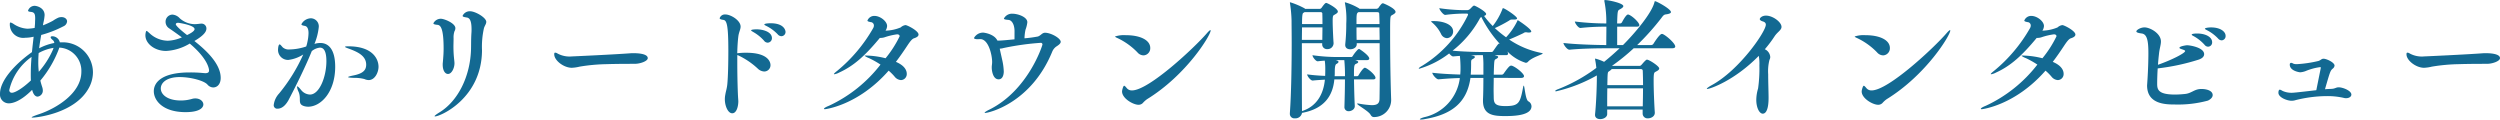 <svg xmlns="http://www.w3.org/2000/svg" width="405.8" height="19.4" viewBox="0 0 405.8 19.4">
  <g id="title-interview-pc" transform="translate(-272.1 -441.86)">
    <g id="グループ_5232" data-name="グループ 5232">
      <path id="パス_23286" data-name="パス 23286" d="M277.432,460.945c-.125,0-.189,0-.189-.042,0-.063.357-.231,1.239-.525,2.75-.923,6.824-3.38,6.824-6.865a3.776,3.776,0,0,0-3.57-3.927,17.718,17.718,0,0,1-3.086,5.354c.084.357.189.714.315,1.092a1.786,1.786,0,0,1,.084.462.974.974,0,0,1-.84,1.05c-.336,0-.693-.294-.882-1.071l-.02-.021c-1.912,1.911-3.192,2.184-3.8,2.184a1.432,1.432,0,0,1-1.406-1.575c0-2.142,2.456-4.808,5.185-6.74.084-.882.19-1.742.274-2.5l-.106.021a5.943,5.943,0,0,1-1.26.147,2.178,2.178,0,0,1-2.5-2.226c0-.189.041-.252.125-.252a1.6,1.6,0,0,1,.442.21,4.493,4.493,0,0,0,2.289.8,8.332,8.332,0,0,0,1.176-.126c.02-.315.062-.609.062-.84,0-.252.022-.483.022-.672,0-.735-.106-1.029-.694-1.092-.252-.021-.462-.062-.462-.21a1.131,1.131,0,0,1,1.05-.776c.378,0,1.638.315,1.638,1.511a7.386,7.386,0,0,1-.21,1.281l-.063.378a13.128,13.128,0,0,0,1.637-.756,5.3,5.3,0,0,1,.883-.5,1.569,1.569,0,0,1,.5-.084c.524,0,.9.315.9.693a.95.95,0,0,1-.588.8,17.954,17.954,0,0,1-3.611,1.407c-.126.714-.252,1.448-.336,2.162a8.83,8.83,0,0,1,2.457-.86.641.641,0,0,0-.231-.462c-.252-.21-.357-.357-.357-.462s.105-.168.273-.168a1.269,1.269,0,0,1,1.217.987h.252a4.9,4.9,0,0,1,5.123,4.85,5.347,5.347,0,0,1-.756,2.708C284.172,460.231,278.146,460.945,277.432,460.945Zm-3.821-4.493a.4.4,0,0,0,.441.462c.44,0,1.6-.609,3.065-1.995-.021-.315-.021-.65-.021-1.007,0-.9.043-1.869.127-2.814A9.084,9.084,0,0,0,273.611,456.452Zm4.766-5.984q-.063.756-.063,1.512a12.729,12.729,0,0,0,.084,1.533,13.894,13.894,0,0,0,2.268-3.528,3.432,3.432,0,0,0,.125-.357A7.218,7.218,0,0,0,278.377,450.468Z" fill="#136992"/>
      <path id="パス_23287" data-name="パス 23287" d="M307.923,454.5c0,1.029-.568,1.554-1.218,1.554a1.268,1.268,0,0,1-.945-.483c-.546-.609-2.688-1.2-4.493-1.2-2.121,0-3.066.924-3.066,1.848,0,.966,1.05,1.953,3.255,1.953a6.418,6.418,0,0,0,1.784-.252,1.868,1.868,0,0,1,.568-.084c.755,0,1.3.462,1.3.987,0,.1,0,1.239-2.877,1.239-3.757,0-5.165-1.932-5.165-3.4,0-1.3,1.114-3.044,5.817-3.044a22.121,22.121,0,0,1,2.246.1c.1,0,.189.021.273.021.483,0,.63-.168.63-.441,0-.063,0-1.722-3.129-4.368a8.321,8.321,0,0,1-3.842,1.2c-1.869,0-3.359-1.2-3.359-2.54,0-.273.084-.714.189-.714.084,0,.21.147.441.336a4.4,4.4,0,0,0,3,1.26,6.216,6.216,0,0,0,2.289-.546c-.735-.546-1.449-1.05-2.037-1.449a1.261,1.261,0,0,1-.608-1.071,1.147,1.147,0,0,1,1.112-1.176,1.787,1.787,0,0,1,1.2.609,3.72,3.72,0,0,0,2.436.945,8.841,8.841,0,0,0,.9-.084h.1a.784.784,0,0,1,.882.777c0,.441-.273,1.05-1.953,2.037C305.13,449.691,307.923,452.022,307.923,454.5Zm-4.241-7.915c0-.651-2.6-1.029-2.646-1.029-.273,0-.4.105-.4.252,0,.231.9,1.029,1.827,1.743C303.64,447,303.682,446.689,303.682,446.584Z" fill="#136992"/>
      <path id="パス_23288" data-name="パス 23288" d="M326.508,452.694c0,4.094-2.309,6.488-4.408,6.488a2.47,2.47,0,0,1-.588-.084c-1.2-.336-.442-1.134-.946-2.331a2.531,2.531,0,0,1-.252-.819c0-.042,0-.063.042-.063.105,0,.336.231.609.567a1.916,1.916,0,0,0,1.449.756c1.533,0,2.666-2.877,2.666-5.417,0-1.491-.356-2.2-1.049-2.2a2.484,2.484,0,0,0-1.323.567c-1.134,2.814-2.9,6.278-3.779,7.958-.273.483-.861,1.386-1.784,1.386a.56.56,0,0,1-.61-.63,3.313,3.313,0,0,1,.861-1.827,27.55,27.55,0,0,0,3.926-6.341,5.748,5.748,0,0,1-2.414.882,1.618,1.618,0,0,1-1.679-1.617c0-.063.02-.9.272-.9.1,0,.272.231.5.483a1.477,1.477,0,0,0,1.112.336,8.984,8.984,0,0,0,2.688-.482,4.305,4.305,0,0,0,.189-.693,7.354,7.354,0,0,0,.19-1.47c0-.63-.168-1.092-.588-1.176-.358-.063-.568-.126-.568-.273a1.8,1.8,0,0,1,1.554-.966,1.307,1.307,0,0,1,1.26,1.47,9.844,9.844,0,0,1-.694,2.687h.022a2.945,2.945,0,0,1,.924-.146C325.437,448.831,326.508,449.9,326.508,452.694Zm7.034,0c0,.882-.567,2.162-1.6,2.162a1.678,1.678,0,0,1-.692-.167,6.355,6.355,0,0,0-1.68-.19c-.693-.02-.967-.063-.967-.126s.358-.167.9-.272c1.532-.315,2.036-.861,2.036-1.743,0-1.47-1.469-2.079-2.6-2.52-.4-.147-.839-.294-.839-.378,0-.042.147-.084.525-.084C332.66,449.376,333.542,451.5,333.542,452.694Z" fill="#136992"/>
      <path id="パス_23289" data-name="パス 23289" d="M343.961,452.358a2.267,2.267,0,0,1,.02-.357c.084-.945.126-1.554.126-2.226,0-3.3-.482-3.842-1.007-3.884-.42-.042-.651-.1-.651-.252a1.351,1.351,0,0,1,1.217-.735c.525,0,2.352.714,2.352,1.533a1.028,1.028,0,0,1-.147.5,3.037,3.037,0,0,0-.146,1.113c0,.546-.022.965-.022,1.406a18.724,18.724,0,0,0,.126,2.142c.021.21.042.378.042.525,0,.8-.462,1.743-1.05,1.743C344.381,453.87,343.961,453.366,343.961,452.358Zm-1.239,8.4c-.042,0-.084-.021-.084-.042,0-.063.231-.273.819-.63,2.939-1.805,4.976-5.753,5.1-10.246.021-.9,0-1.574.062-2.582.022-.231.022-.441.022-.63,0-1.533-.358-1.869-.8-1.932-.378-.063-.652-.105-.652-.273a1.288,1.288,0,0,1,1.219-.735c.84,0,2.624,1.029,2.624,1.722,0,.336-.252.609-.378,1.029a13.733,13.733,0,0,0-.314,3.611C350.28,457.838,343.562,460.756,342.722,460.756Z" fill="#136992"/>
      <path id="パス_23290" data-name="パス 23290" d="M375.333,452.211c-.924.021-2.751,0-4.725.063a29.7,29.7,0,0,0-4.409.4,6.5,6.5,0,0,1-1.28.189c-1.323,0-2.856-1.2-2.856-2.184,0-.21.042-.273.168-.273a.789.789,0,0,1,.378.147,4.111,4.111,0,0,0,2.352.462c.21,0,6.949-.315,9.364-.5a6.537,6.537,0,0,1,.672-.021c.231,0,2.246,0,2.246.8C377.243,451.812,375.963,452.19,375.333,452.211Z" fill="#136992"/>
      <path id="パス_23291" data-name="パス 23291" d="M391.777,450.8v1.218c0,2.541.084,5.207.147,5.9,0,.126.021.252.021.378,0,.8-.273,1.952-.987,1.952s-1.2-1.238-1.2-2.267a3.7,3.7,0,0,1,.062-.693c.126-.735.252-.966.336-1.743.126-1.28.168-3.569.168-5.417,0-4.2-.252-4.955-.8-5.039-.44-.063-.608-.147-.608-.273a.892.892,0,0,1,.924-.609c.881,0,2.476.966,2.476,1.974,0,.462-.293.9-.377,1.659-.084.693-.147,1.616-.168,2.666.063,0,.125-.021.189-.021a10.334,10.334,0,0,1,1.28-.063c3.738,0,3.927,1.68,3.927,1.995a1.022,1.022,0,0,1-1.028,1.05,1.626,1.626,0,0,1-1.051-.483,12.348,12.348,0,0,0-3.17-2.142Zm4.346-2.33a6.854,6.854,0,0,0-1.742-1.407c-.211-.126-.358-.21-.358-.273,0-.147.63-.168.9-.168,1.008,0,2.478.4,2.478,1.428a.72.72,0,0,1-.672.735A.762.762,0,0,1,396.123,448.474Zm2.226-1.029a6.6,6.6,0,0,0-1.806-1.344c-.21-.105-.378-.189-.378-.252,0-.21.966-.21,1.028-.21,2.352,0,2.415,1.344,2.415,1.386a.686.686,0,0,1-.671.714A.793.793,0,0,1,398.349,447.445Z" fill="#136992"/>
      <path id="パス_23292" data-name="パス 23292" d="M414.919,448.012c-2.352,2.834-4.2,4.535-6.614,5.627a2.375,2.375,0,0,1-.777.273c-.042,0-.063,0-.063-.042,0-.063.168-.231.546-.525a24.884,24.884,0,0,0,5.816-6.908.882.882,0,0,0,.126-.441.544.544,0,0,0-.525-.546c-.315-.063-.525-.126-.525-.252a1.186,1.186,0,0,1,1.134-.756c.944,0,2.058.882,2.058,1.638a1.551,1.551,0,0,1-.252.756,6.827,6.827,0,0,0,2.456-.525,1.474,1.474,0,0,1,.777-.378c.294,0,2.12.924,2.12,1.533,0,.273-.272.462-.734.609-.336.1-.714.63-1.092,1.2-.609.924-1.218,1.806-1.848,2.625,1.491.63,1.764,1.449,1.764,1.932a.975.975,0,0,1-.945,1.028,1.43,1.43,0,0,1-1.029-.566,8.365,8.365,0,0,0-.965-.966c-4.977,5.669-10.31,6.257-10.33,6.257-.106,0-.168-.021-.168-.063,0-.105.252-.273.818-.5a22.584,22.584,0,0,0,8.356-6.677,14.165,14.165,0,0,0-1.868-1.05,3.065,3.065,0,0,1-.714-.378c0-.021.063-.042.189-.042a13.761,13.761,0,0,1,3.213.441,17.682,17.682,0,0,0,2.288-3.569c0-.168-.126-.315-.42-.315a10.8,10.8,0,0,0-2.036.483,2.2,2.2,0,0,1-.63.1Z" fill="#136992"/>
      <path id="パス_23293" data-name="パス 23293" d="M436.779,446.878c-.02-1.155-.5-1.743-.965-1.785-.483-.042-.755-.084-.755-.231a1.471,1.471,0,0,1,1.364-.777c.9,0,2.435.525,2.435,1.386a4.945,4.945,0,0,1-.294,1.2,7.254,7.254,0,0,0-.168,1.407,20.233,20.233,0,0,0,2.184-.294c.482-.168.672-.609,1.154-.609.967,0,2.541.9,2.541,1.47,0,.252-.273.482-.63.713a1.884,1.884,0,0,0-.735.861c-3.422,8.378-10.308,9.973-10.9,9.973-.063,0-.084-.021-.084-.041,0-.064.252-.253.818-.525,6.258-3.129,8.566-10.394,8.566-10.541a.259.259,0,0,0-.293-.272,43.264,43.264,0,0,0-6.005.839,2.616,2.616,0,0,1-.629.105l.02.147.357,1.6a10.109,10.109,0,0,1,.273,1.953c0,.1,0,1.28-.84,1.28-.9,0-1.113-1.343-1.113-1.931,0-.357.063-.5.063-.9,0-1.071-.567-3.7-1.931-3.7h-.064c-.125,0-.23.021-.314.021-.442,0-.63-.084-.63-.21a1.666,1.666,0,0,1,1.512-.861c.063,0,1.763.189,2.288,1.3.609,0,1.679-.105,2.771-.21Z" fill="#136992"/>
      <path id="パス_23294" data-name="パス 23294" d="M456.73,450.363a11.037,11.037,0,0,0-3.212-2.309c-.293-.126-.42-.21-.42-.273a4.641,4.641,0,0,1,1.743-.21c2.351,0,3.968.8,3.968,2.078a1.151,1.151,0,0,1-1.092,1.2A1.334,1.334,0,0,1,456.73,450.363Zm.862,8.231a.969.969,0,0,1-.694.273c-.861,0-2.666-1.029-2.666-2.163,0-.21.189-.924.336-.924.105,0,.231.147.461.42a1.032,1.032,0,0,0,.82.336c2.729,0,10.162-6.971,12.135-9.259.315-.357.5-.525.588-.525.022,0,.042.021.042.063,0,.756-3.9,7.2-10.33,11.149A3.986,3.986,0,0,0,457.592,458.594Z" fill="#136992"/>
      <path id="パス_23295" data-name="パス 23295" d="M495.369,454.479c0,.147-.084.272-.4.272h-3.087c.021,1.449.063,3.129.127,4.3v.042c0,.567-.631.818-.967.818a.66.66,0,0,1-.713-.713v-.042c.041-1.344.084-2.982.084-4.41h-1.723c-.23,2.562-1.552,4.767-5.248,5.438a1.075,1.075,0,0,1-1.155.882.727.727,0,0,1-.819-.735v-.084c.231-3.17.3-7.957.3-11.505,0-1.428-.022-2.667-.022-3.507a21.345,21.345,0,0,0-.252-2.813.743.743,0,0,0-.021-.126.056.056,0,0,1,.063-.063,12.713,12.713,0,0,1,2.331.987l.084.084h2.372c.148,0,.294-.168.336-.231a4.457,4.457,0,0,1,.5-.63.338.338,0,0,1,.232-.105c.146,0,1.868.882,1.868,1.406,0,.19-.232.336-.568.525-.209.105-.272.189-.272.987,0,1.008.1,3.045.147,3.57v.063a.97.97,0,0,1-1.029.944.769.769,0,0,1-.818-.819v-.146h-3.3v3.4c0,2.855,0,5.774.021,7.621,2.456-.776,3.506-2.855,3.716-5.1-.692.042-1.428.084-1.973.147h-.022c-.314,0-.881-.713-.881-1.007.965.147,2.036.21,2.918.252.022-.378.022-.84.022-1.176a9.6,9.6,0,0,0-.084-1.3c-.4.021-.8.063-1.135.105h-.021c-.294,0-.839-.693-.839-.987a29.282,29.282,0,0,0,4.094.294h2.246c.063,0,.147-.084.21-.189a5.946,5.946,0,0,1,.84-1.05.338.338,0,0,1,.168-.063c.042,0,.064,0,.084.021.148.084,1.575,1.029,1.575,1.533,0,.126-.1.252-.4.252h-1.89c.294.084.5.189.5.294,0,.126-.146.231-.336.294-.357.147-.357.441-.357,2.016h.547a.3.3,0,0,0,.209-.168c.252-.441.777-1.2,1.007-1.2a.936.936,0,0,1,.106.021C494.361,453.156,495.369,454.08,495.369,454.479Zm-11.926-8.168c0,.588-.021,1.281-.021,2.016h3.317c0-.546.021-1.281.021-2.016Zm3.3-2.205a.244.244,0,0,0-.272-.273h-2.625a1.232,1.232,0,0,1-.168.106c-.126.062-.231.188-.231,1.826h3.317C486.76,445.135,486.76,444.526,486.739,444.106Zm3.57,7.517h-1.386l.188.063c.168.063.252.126.252.21,0,.126-.146.252-.356.357-.252.147-.252.924-.252,1.428a4.747,4.747,0,0,1-.021.546h1.68A25.847,25.847,0,0,0,490.309,451.623Zm8.314-7.832c0,.189-.23.336-.566.525-.316.168-.316.189-.316,3.234,0,2.015.021,6.152.168,10.519v.084a2.771,2.771,0,0,1-2.792,2.708c-.231,0-.4-.1-.567-.4-.357-.608-2.163-1.553-2.163-1.763,0-.021.021-.042.084-.042a.72.72,0,0,1,.189.021,14.828,14.828,0,0,0,2.1.252c.9,0,1.238-.294,1.26-.987.021-1.134.042-2.94.042-4.913,0-1.365-.021-2.835-.021-4.157h-3.717v.168c0,.482-.482.818-1.07.818-.42,0-.8-.21-.8-.693v-.1a30.813,30.813,0,0,0,.168-3.359,13.54,13.54,0,0,0-.209-3.3.91.91,0,0,0-.021-.105.055.055,0,0,1,.062-.063,9.509,9.509,0,0,1,2.227.966l.1.084h2.772a.5.5,0,0,0,.336-.21,3.829,3.829,0,0,1,.461-.588.383.383,0,0,1,.231-.1C496.649,442.385,498.623,443.2,498.623,443.791Zm-2.645.4c0-.251-.064-.357-.336-.357H492.6l-.064.043c-.252.167-.252.44-.252,1.889h3.738C496.02,445.072,496,444.526,495.978,444.19Zm.042,2.121h-3.738c0,.63,0,1.344.021,2.016h3.738C496.041,447.592,496.02,446.92,496.02,446.311Z" fill="#136992"/>
      <path id="パス_23296" data-name="パス 23296" d="M514.563,454.5c0,.651-.021,1.323-.021,1.911s.021,1.071.021,1.344c.021.9.273,1.323,1.89,1.323,2.2,0,2.394-.5,2.876-3.045.042-.189.064-.273.106-.273.146,0,.252,2.226.734,2.541a.94.94,0,0,1,.525.8c0,1.469-2.687,1.6-4.241,1.6-1.911,0-3.633-.147-3.633-2.477v-.252c.042-.693.064-2.2.064-3.465h-2.1c-.567,4.032-3.065,5.942-7.37,6.677a3.552,3.552,0,0,1-.65.084c-.148,0-.19-.021-.19-.063,0-.063.252-.189.672-.315a7.442,7.442,0,0,0,5.816-6.362c-1.071.021-2.351.106-3.443.21H505.6c-.378,0-1.008-.8-1.008-1.07,1.365.168,3.129.252,4.535.294.021-.252.042-.525.042-.8a19.042,19.042,0,0,0-.1-2.226c-.441.021-.819.063-1.071.084h-.02c-.19,0-.442-.231-.652-.483a14.857,14.857,0,0,1-4.849,2.478c-.042,0-.084-.021-.084-.042,0-.084.188-.231.566-.441a19.682,19.682,0,0,0,7.391-8.168.533.533,0,0,0,.042-.147c0-.105-.063-.147-.231-.147h-.672a24.554,24.554,0,0,0-2.793.21h-.02c-.294,0-.945-.839-.945-1.091a29.139,29.139,0,0,0,3.716.315h.84a.654.654,0,0,0,.378-.147c.126-.084.462-.483.588-.546a.3.3,0,0,1,.126-.042c.189,0,1.952.966,1.952,1.364,0,.126-.1.231-.336.315a13.749,13.749,0,0,0,1.407,1.638,10.558,10.558,0,0,0,1.554-2.708c.042-.147.063-.189.126-.189.252,0,2.268,1.322,2.268,1.658q0,.189-.5.189h-.358a.554.554,0,0,0-.4.147,22.294,22.294,0,0,1-2.352,1.239,18.742,18.742,0,0,0,1.827,1.491,10.458,10.458,0,0,0,1.8-2.6c.042-.126.064-.168.106-.168.062,0,2.183,1.407,2.183,1.827,0,.1-.126.168-.378.168a1.814,1.814,0,0,1-.315-.021.723.723,0,0,0-.189-.021.63.63,0,0,0-.4.147c-.482.231-1.47.693-2.309,1.029a14.113,14.113,0,0,0,5.249,2.183c.147.021.189.042.189.084,0,.189-1.722.588-2.394,1.365a.507.507,0,0,1-.357.147,6.981,6.981,0,0,1-2.981-1.848,1.248,1.248,0,0,1,.126.336c0,.126-.063.273-.336.273h-1.827a1.844,1.844,0,0,0,.315.105c.147.042.231.105.231.189,0,.105-.1.21-.4.357-.231.126-.252.168-.315,2.52h1.281a.428.428,0,0,0,.336-.189c.9-1.281,1.049-1.281,1.217-1.281a.314.314,0,0,1,.148.021c.756.294,1.932,1.3,1.932,1.68,0,.146-.106.293-.5.293Zm-9.7-9.217c1.449,0,3.108.525,3.108,1.68a1.07,1.07,0,0,1-1.008,1.092,1.126,1.126,0,0,1-.945-.672,5.7,5.7,0,0,0-1.386-1.806c-.147-.126-.231-.189-.231-.231s.105-.063.315-.063Zm9.323,5.018a.334.334,0,0,0,.293-.168c.672-.966.84-1.2.945-1.2.042,0,.063.021.1.042a.073.073,0,0,0,.042.021,19.116,19.116,0,0,1-3.023-4.388.868.868,0,0,0-.294.357,16.971,16.971,0,0,1-4.367,5.123c1.532.147,3.7.21,4.513.21Zm-1.3,2.331a13.92,13.92,0,0,0-.084-1.827h-.462c-.336,0-.861.021-1.449.042a2.755,2.755,0,0,0,.315.063c.21.042.294.126.294.21s-.1.189-.294.294c-.252.147-.315.147-.315.651v.294c0,.567-.021,1.113-.063,1.617h2.058Z" fill="#136992"/>
      <path id="パス_23297" data-name="パス 23297" d="M544.025,449.418c0,.126-.105.273-.463.273h-6.277a33.259,33.259,0,0,1-3.527,2.856h4.513c.148,0,.274-.168.336-.231.043-.042.631-.777.82-.777.356,0,1.995,1.05,1.995,1.428,0,.21-.211.357-.588.546-.252.126-.315.231-.315,1.469,0,1.491.1,3.885.188,5.123v.063c0,.588-.608.9-1.112.9a.783.783,0,0,1-.861-.777v-.65H532.98v.734c0,.5-.587.819-1.132.819-.442,0-.84-.21-.84-.672v-.1c.209-1.973.293-4.892.293-5.921v-.4a24.485,24.485,0,0,1-6.614,2.582c-.105,0-.146-.021-.146-.063,0-.063.188-.189.545-.315a26.308,26.308,0,0,0,6.131-3.422,13.069,13.069,0,0,0-.189-1.3.777.777,0,0,0-.02-.126c0-.063.02-.084.062-.084a7.641,7.641,0,0,1,1.407.525q1.258-1.008,2.519-2.2h-2.33c-1.176,0-3.926.042-5.8.231h-.021c-.377,0-.965-.818-.965-1.091,2.162.251,5.668.335,6.886.335h.063c0-1.028.021-2.015.021-2.981h-.168a35.416,35.416,0,0,0-4.031.21h-.021c-.358,0-.9-.8-.9-1.05a43.208,43.208,0,0,0,5.018.315h.084a16.623,16.623,0,0,0-.294-3.527.76.76,0,0,1-.02-.189c0-.042.02-.084.1-.084.567,0,2.981.5,2.981.987,0,.147-.168.315-.566.525-.357.188-.379.209-.441,2.288h.5a.4.4,0,0,0,.273-.168c.041-.063.65-1.281.986-1.281a.266.266,0,0,1,.126.021c.652.252,1.722,1.3,1.722,1.7,0,.126-.084.252-.42.252H534.6v2.981h.945c1.973-1.973,4.64-5.143,5.1-6.928.042-.147.042-.189.1-.189.252,0,2.582,1.26,2.582,1.764,0,.21-.357.314-.84.377-.294.042-.42.189-.714.588a40.478,40.478,0,0,1-3.926,4.388h2.267a.436.436,0,0,0,.358-.189c.021-.021.986-1.616,1.385-1.616a.266.266,0,0,1,.126.021C542.492,447.571,544.025,448.873,544.025,449.418ZM533,456.2c-.022.987-.022,2.079-.022,2.919h5.775c.02-.924.042-1.953.042-2.919Zm5.753-2.813c0-.21-.1-.315-.336-.315h-4.7a1.723,1.723,0,0,1-.4.336c-.168.126-.209.105-.252.441-.041.378-.041,1.049-.062,1.826H538.8C538.8,454.793,538.775,453.975,538.755,453.387Z" fill="#136992"/>
      <path id="パス_23298" data-name="パス 23298" d="M549.215,456.3c-.041,0-.063-.021-.063-.042,0-.084.294-.294.778-.567,4.471-2.414,8.8-8.692,8.8-9.826,0-.231-.126-.42-.483-.525s-.5-.252-.5-.378c0-.168.336-.567,1.008-.567,1.112,0,2.52,1.05,2.52,1.827,0,.525-.652.819-1.114,1.512a19.29,19.29,0,0,1-1.595,2.12,1.491,1.491,0,0,1,.881,1.26.957.957,0,0,1-.126.462,7.462,7.462,0,0,0-.21,2.331c0,1.322.064,2.876.064,3.863,0,1.617-.336,2.54-.945,2.54-.546,0-1.05-.965-1.05-2.246a6.688,6.688,0,0,1,.294-1.848,23.435,23.435,0,0,0,.21-3.737,6.948,6.948,0,0,0-.1-1.554C553.6,454.982,549.656,456.3,549.215,456.3Z" fill="#136992"/>
      <path id="パス_23299" data-name="パス 23299" d="M576.787,450.363a11.062,11.062,0,0,0-3.212-2.309c-.294-.126-.42-.21-.42-.273a4.642,4.642,0,0,1,1.742-.21c2.352,0,3.969.8,3.969,2.078a1.151,1.151,0,0,1-1.092,1.2A1.334,1.334,0,0,1,576.787,450.363Zm.861,8.231a.965.965,0,0,1-.693.273c-.86,0-2.666-1.029-2.666-2.163,0-.21.189-.924.336-.924.1,0,.23.147.462.42a1.031,1.031,0,0,0,.818.336c2.73,0,10.162-6.971,12.136-9.259.315-.357.5-.525.588-.525.021,0,.042.021.042.063,0,.756-3.905,7.2-10.33,11.149A3.992,3.992,0,0,0,577.648,458.594Z" fill="#136992"/>
      <path id="パス_23300" data-name="パス 23300" d="M602.7,448.012c-2.351,2.834-4.2,4.535-6.614,5.627a2.38,2.38,0,0,1-.776.273c-.043,0-.064,0-.064-.042,0-.063.168-.231.546-.525a24.884,24.884,0,0,0,5.816-6.908.881.881,0,0,0,.125-.441.543.543,0,0,0-.524-.546c-.315-.063-.524-.126-.524-.252a1.184,1.184,0,0,1,1.132-.756c.946,0,2.059.882,2.059,1.638a1.551,1.551,0,0,1-.252.756,6.817,6.817,0,0,0,2.456-.525,1.472,1.472,0,0,1,.776-.378c.295,0,2.122.924,2.122,1.533,0,.273-.274.462-.735.609-.336.1-.715.63-1.092,1.2-.609.924-1.218,1.806-1.847,2.625,1.49.63,1.763,1.449,1.763,1.932a.975.975,0,0,1-.945,1.028,1.432,1.432,0,0,1-1.029-.566,8.451,8.451,0,0,0-.965-.966c-4.977,5.669-10.31,6.257-10.33,6.257-.106,0-.168-.021-.168-.063,0-.105.252-.273.818-.5a22.6,22.6,0,0,0,8.357-6.677,14.238,14.238,0,0,0-1.869-1.05,3.064,3.064,0,0,1-.714-.378c0-.021.063-.042.189-.042a13.762,13.762,0,0,1,3.213.441,17.682,17.682,0,0,0,2.288-3.569c0-.168-.126-.315-.42-.315a10.782,10.782,0,0,0-2.036.483,2.206,2.206,0,0,1-.631.1Z" fill="#136992"/>
      <path id="パス_23301" data-name="パス 23301" d="M622.252,455.465c0,.945.189,1.743,2.9,1.743a15.767,15.767,0,0,0,1.7-.105c.881-.105,1.385-.672,2.225-.777a2.542,2.542,0,0,1,.4-.021c.839,0,1.785.294,1.785.987,0,.315-.252.651-.778.9a18.5,18.5,0,0,1-5.353.63c-1.491,0-4.515-.042-4.515-3.087,0-.126.022-.231.022-.357.042-.525.188-2.771.188-4.892,0-2.015-.21-3.086-1.092-3.191-.629-.084-.86-.189-.86-.336,0-.231.672-.651,1.322-.651.9,0,2.667.966,2.667,2.289,0,.545-.231,1.154-.315,1.994-.063.546-.126,1.176-.168,1.785,2.226-.777,4.409-1.89,4.409-2.226,0-.084-.1-.147-.336-.231-.336-.105-.588-.189-.588-.294,0-.273,1.156-.42,1.218-.42.525,0,2.793.378,2.793,1.449,0,.336-.252.672-.882.882a35.279,35.279,0,0,1-6.656,1.428C622.273,453.954,622.252,454.877,622.252,455.465Zm7.685-6.341a6.737,6.737,0,0,0-1.743-1.385c-.21-.105-.336-.189-.336-.252,0-.189.819-.189.882-.189,1.3,0,2.436.525,2.436,1.428a.683.683,0,0,1-.652.713A.756.756,0,0,1,629.937,449.124Zm2.205-1.007a6.638,6.638,0,0,0-1.786-1.344c-.21-.105-.356-.189-.356-.252,0-.105.44-.21,1.008-.21,1.49,0,2.351.672,2.351,1.365a.687.687,0,0,1-.63.735A.791.791,0,0,1,632.142,448.117Z" fill="#136992"/>
      <path id="パス_23302" data-name="パス 23302" d="M648.816,452.862c0-.084-.062-.105-.126-.105a9.451,9.451,0,0,0-2.372.651,3.055,3.055,0,0,1-.861.189c-.062,0-1.68-.21-1.68-1.239,0-.189.063-.294.231-.294a.319.319,0,0,1,.127.021c.084.021.146.084.272.126a1.607,1.607,0,0,0,.525.063,19.6,19.6,0,0,0,3.527-.525c.357-.126.463-.357.8-.357.482,0,1.784.609,1.784,1.113a.685.685,0,0,1-.252.462c-.42.357-.44.378-1.3,3.38.378-.042.735-.042,1.05-.063.588-.021.735-.252,1.176-.252.672,0,2.057.546,2.057,1.176,0,.336-.357.588-.839.588a1.163,1.163,0,0,1-.378-.042,11.757,11.757,0,0,0-2.751-.294,21.04,21.04,0,0,0-5.312.714,2.855,2.855,0,0,1-.4.042c-.777,0-2.162-.546-2.162-1.3,0-.042,0-.5.23-.5a.621.621,0,0,1,.232.084.826.826,0,0,1,.188.105,3.45,3.45,0,0,0,1.491.315c.252,0,.588-.021,4.011-.42Z" fill="#136992"/>
      <path id="パス_23303" data-name="パス 23303" d="M675.99,452.211c-.924.021-2.751,0-4.724.063a29.706,29.706,0,0,0-4.41.4,6.5,6.5,0,0,1-1.28.189c-1.323,0-2.855-1.2-2.855-2.184,0-.21.041-.273.168-.273a.787.787,0,0,1,.377.147,4.11,4.11,0,0,0,2.351.462c.211,0,6.95-.315,9.365-.5a6.537,6.537,0,0,1,.672-.021c.231,0,2.246,0,2.246.8C677.9,451.812,676.619,452.19,675.99,452.211Z" fill="#136992"/>
    </g>
  </g>
</svg>
